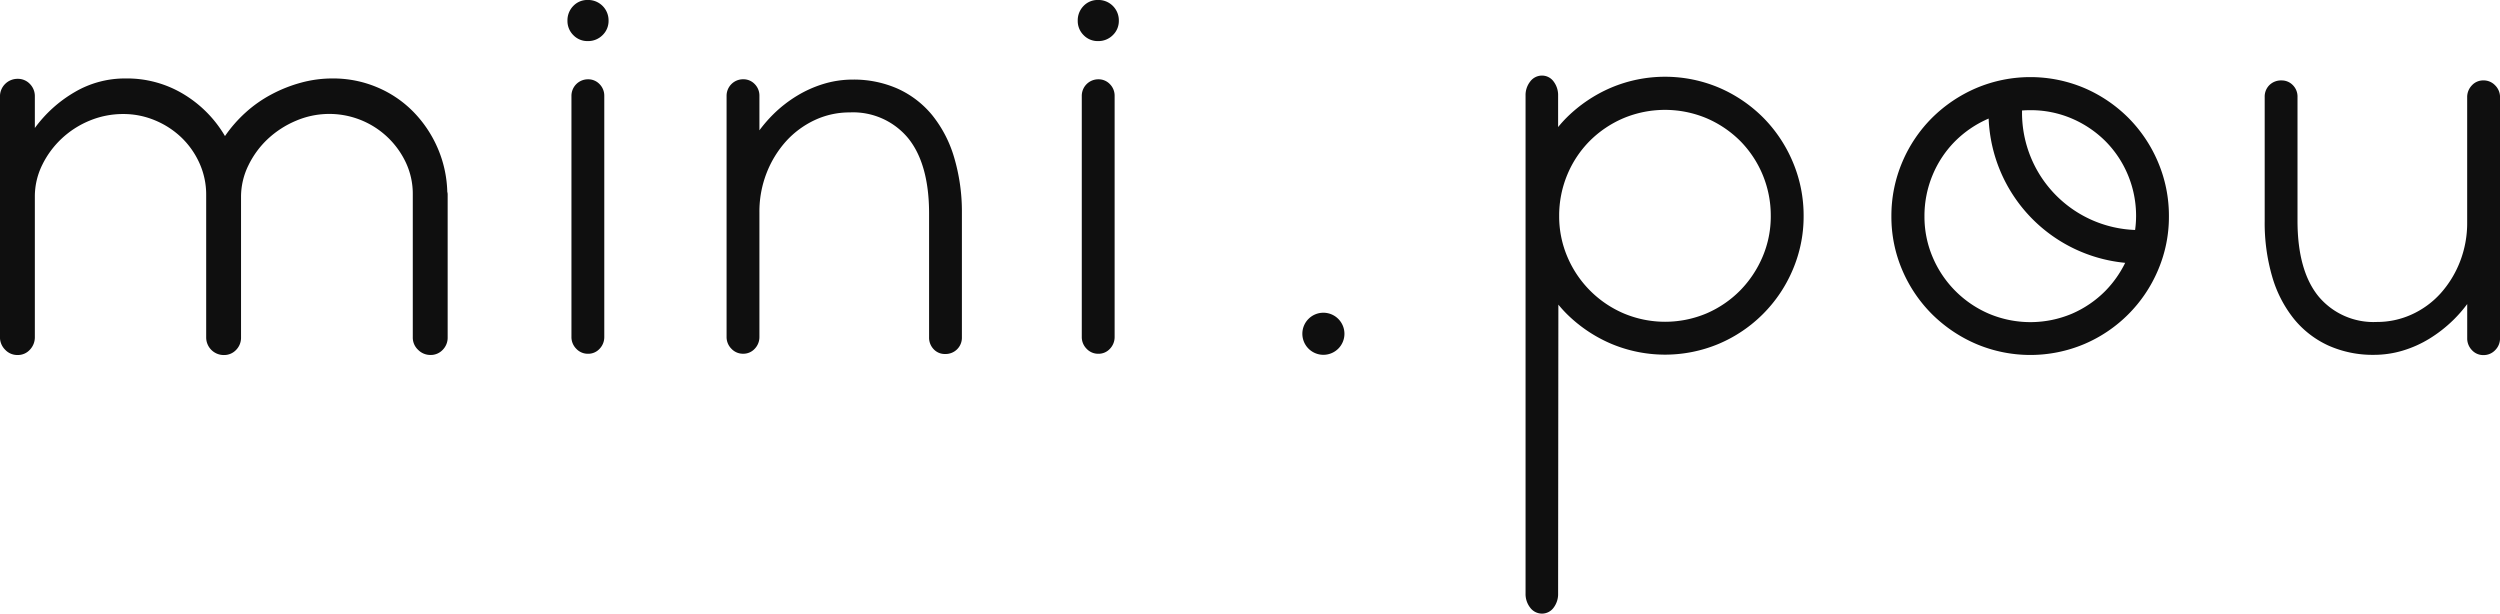 <?xml version="1.0" encoding="UTF-8"?> <svg xmlns="http://www.w3.org/2000/svg" width="231.928" height="56.923" viewBox="0 0 231.928 56.923"><defs><style> .cls-1 { fill: #0f0f0f; } </style></defs><g id="LOGO" transform="translate(0 0)"><path id="Trazado_100" data-name="Trazado 100" class="cls-1" d="M657.56,457.393a13.1,13.1,0,0,0-4.078-2.756,12.871,12.871,0,0,0-10.015,0,13.244,13.244,0,0,0-4.1,2.755,11.523,11.523,0,0,0-.813.9v-2.914a2.089,2.089,0,0,0-.408-1.3,1.328,1.328,0,0,0-1.088-.563,1.361,1.361,0,0,0-1.1.56,2.034,2.034,0,0,0-.424,1.306v46.18a2.044,2.044,0,0,0,.424,1.307,1.362,1.362,0,0,0,1.1.56,1.332,1.332,0,0,0,1.089-.565,2.089,2.089,0,0,0,.407-1.3l.024-26.8a11.192,11.192,0,0,0,.789.872,13.21,13.21,0,0,0,4.1,2.755,12.874,12.874,0,0,0,10.016,0,12.91,12.91,0,0,0,6.832-6.847,12.564,12.564,0,0,0,1.015-5,12.724,12.724,0,0,0-1.015-5.04A13,13,0,0,0,657.56,457.393Zm.723,9.145a9.565,9.565,0,0,1-.759,3.785,10.079,10.079,0,0,1-2.075,3.12,9.877,9.877,0,0,1-3.106,2.126,9.892,9.892,0,0,1-7.724,0,9.9,9.9,0,0,1-5.208-5.246,9.565,9.565,0,0,1-.759-3.785,9.852,9.852,0,0,1,.759-3.839,9.743,9.743,0,0,1,2.087-3.131,9.963,9.963,0,0,1,3.119-2.1,9.989,9.989,0,0,1,7.7,0,9.975,9.975,0,0,1,3.119,2.1,9.836,9.836,0,0,1,2.846,6.97Z" transform="translate(-494.006 -446.503)"></path><path id="Trazado_101" data-name="Trazado 101" class="cls-1" d="M725.488,454.427a1.464,1.464,0,0,0-1.09-.465,1.424,1.424,0,0,0-1.081.469,1.563,1.563,0,0,0-.428,1.1v11.6a9.87,9.87,0,0,1-.669,3.652,9.636,9.636,0,0,1-1.8,2.939,8.135,8.135,0,0,1-2.666,1.95,7.722,7.722,0,0,1-3.249.7,6.638,6.638,0,0,1-5.392-2.354c-1.3-1.577-1.964-3.94-1.964-7.025V455.5a1.5,1.5,0,0,0-.435-1.1,1.433,1.433,0,0,0-1.048-.435,1.534,1.534,0,0,0-1.127.435h0a1.5,1.5,0,0,0-.435,1.1v11.511a17.842,17.842,0,0,0,.7,5.171,11.249,11.249,0,0,0,2.021,3.915,8.893,8.893,0,0,0,3.2,2.468,10.071,10.071,0,0,0,4.212.857,9.318,9.318,0,0,0,2.7-.4,10.477,10.477,0,0,0,2.47-1.113,12.589,12.589,0,0,0,2.176-1.7,12.34,12.34,0,0,0,1.309-1.5v3.174a1.553,1.553,0,0,0,.429,1.093,1.422,1.422,0,0,0,1.08.469,1.47,1.47,0,0,0,1.091-.465,1.533,1.533,0,0,0,.445-1.1v-22.36A1.53,1.53,0,0,0,725.488,454.427Z" transform="translate(-494.006 -446.503)"></path><path id="Trazado_102" data-name="Trazado 102" class="cls-1" d="M691.449,457.426a13.089,13.089,0,0,0-4.077-2.756,12.874,12.874,0,0,0-10.016,0,13.209,13.209,0,0,0-4.1,2.755,12.9,12.9,0,0,0-2.769,4.106,12.716,12.716,0,0,0-1.014,5.04,12.555,12.555,0,0,0,1.014,5,12.943,12.943,0,0,0,2.769,4.093,13.209,13.209,0,0,0,4.1,2.755,12.868,12.868,0,0,0,10.016,0,12.91,12.91,0,0,0,6.832-6.847,12.554,12.554,0,0,0,1.015-5,12.716,12.716,0,0,0-1.015-5.04A12.984,12.984,0,0,0,691.449,457.426Zm.724,9.145a9.535,9.535,0,0,1-.091,1.266A10.882,10.882,0,0,1,681.592,457v-.247c.254-.018.51-.028.765-.028a9.659,9.659,0,0,1,3.85.772,9.965,9.965,0,0,1,3.119,2.1,9.738,9.738,0,0,1,2.087,3.13A9.84,9.84,0,0,1,692.173,466.571Zm-1.011,4.315a10.007,10.007,0,0,1-1.824,2.59,9.873,9.873,0,0,1-3.105,2.126,9.895,9.895,0,0,1-7.725,0,9.9,9.9,0,0,1-5.208-5.246,9.566,9.566,0,0,1-.759-3.785,9.839,9.839,0,0,1,.76-3.84,9.724,9.724,0,0,1,2.086-3.13,9.976,9.976,0,0,1,3.108-2.1A14,14,0,0,0,691.162,470.886Z" transform="translate(-494.006 -446.503)"></path><path id="Trazado_103" data-name="Trazado 103" class="cls-1" d="M616.779,475.515a1.952,1.952,0,1,0,1.952,1.952A1.955,1.955,0,0,0,616.779,475.515Z" transform="translate(-494.006 -446.503)"></path><path id="Trazado_104" data-name="Trazado 104" class="cls-1" d="M548.53,446.5a1.8,1.8,0,0,0-1.342.557,1.907,1.907,0,0,0-.538,1.376,1.84,1.84,0,0,0,.538,1.323,1.8,1.8,0,0,0,1.342.558,1.88,1.88,0,0,0,1.379-.555,1.817,1.817,0,0,0,.554-1.326,1.893,1.893,0,0,0-1.933-1.933Z" transform="translate(-494.006 -446.503)"></path><path id="Trazado_105" data-name="Trazado 105" class="cls-1" d="M548.556,453.86a1.531,1.531,0,0,0-1.536,1.536v22.36a1.53,1.53,0,0,0,.445,1.1,1.462,1.462,0,0,0,1.091.466,1.426,1.426,0,0,0,1.082-.469,1.561,1.561,0,0,0,.428-1.094V455.4a1.516,1.516,0,0,0-.432-1.085A1.442,1.442,0,0,0,548.556,453.86Z" transform="translate(-494.006 -446.503)"></path><path id="Trazado_106" data-name="Trazado 106" class="cls-1" d="M580.475,457.171h0a8.865,8.865,0,0,0-3.191-2.441,10.053,10.053,0,0,0-4.171-.844,9.323,9.323,0,0,0-2.7.4,10.753,10.753,0,0,0-2.482,1.113,11.929,11.929,0,0,0-2.179,1.7,12.794,12.794,0,0,0-1.294,1.494v-3.2a1.517,1.517,0,0,0-.432-1.085,1.442,1.442,0,0,0-1.078-.451,1.531,1.531,0,0,0-1.536,1.536v22.36a1.53,1.53,0,0,0,.445,1.1,1.462,1.462,0,0,0,1.091.466,1.426,1.426,0,0,0,1.082-.469,1.561,1.561,0,0,0,.428-1.094V466.192a9.834,9.834,0,0,1,.669-3.646,9.635,9.635,0,0,1,1.8-2.936,8.392,8.392,0,0,1,2.655-1.962,7.6,7.6,0,0,1,3.261-.716,6.625,6.625,0,0,1,5.391,2.364c1.3,1.584,1.964,3.94,1.964,7v11.511a1.538,1.538,0,0,0,.415,1.081,1.4,1.4,0,0,0,1.068.455,1.509,1.509,0,0,0,1.562-1.536V466.163a17.717,17.717,0,0,0-.739-5.118A11.341,11.341,0,0,0,580.475,457.171Z" transform="translate(-494.006 -446.503)"></path><path id="Trazado_107" data-name="Trazado 107" class="cls-1" d="M595.9,453.86a1.531,1.531,0,0,0-1.536,1.536v22.36a1.53,1.53,0,0,0,.445,1.1,1.464,1.464,0,0,0,1.091.466,1.425,1.425,0,0,0,1.082-.469,1.562,1.562,0,0,0,.429-1.094V455.4a1.518,1.518,0,0,0-.433-1.085A1.443,1.443,0,0,0,595.9,453.86Z" transform="translate(-494.006 -446.503)"></path><path id="Trazado_108" data-name="Trazado 108" class="cls-1" d="M595.869,446.5a1.8,1.8,0,0,0-1.342.557,1.907,1.907,0,0,0-.538,1.376,1.84,1.84,0,0,0,.538,1.323,1.8,1.8,0,0,0,1.342.558,1.88,1.88,0,0,0,1.379-.555,1.816,1.816,0,0,0,.554-1.326,1.893,1.893,0,0,0-1.933-1.933Z" transform="translate(-494.006 -446.503)"></path><path id="Trazado_109" data-name="Trazado 109" class="cls-1" d="M534.591,460.2a11.109,11.109,0,0,0-2.266-3.354,10.259,10.259,0,0,0-3.335-2.247,10.466,10.466,0,0,0-4.137-.817,11.021,11.021,0,0,0-2.926.392,13.148,13.148,0,0,0-2.743,1.089,11.805,11.805,0,0,0-2.4,1.685,12.409,12.409,0,0,0-1.906,2.179,11.06,11.06,0,0,0-3.8-3.864,10.131,10.131,0,0,0-5.429-1.481,9.189,9.189,0,0,0-4.734,1.277,12.111,12.111,0,0,0-3.676,3.318v-2.927a1.61,1.61,0,0,0-.459-1.158,1.529,1.529,0,0,0-1.141-.476,1.629,1.629,0,0,0-1.636,1.634V477.77a1.626,1.626,0,0,0,.478,1.175,1.545,1.545,0,0,0,1.158.493,1.5,1.5,0,0,0,1.141-.493,1.667,1.667,0,0,0,.459-1.175V464.742a6.621,6.621,0,0,1,.679-2.928,8.39,8.39,0,0,1,1.806-2.451,8.526,8.526,0,0,1,2.6-1.669,8.088,8.088,0,0,1,3.117-.613,7.564,7.564,0,0,1,2.926.579,7.911,7.911,0,0,1,2.452,1.583,7.637,7.637,0,0,1,1.685,2.384,7.077,7.077,0,0,1,.63,2.979v13.2a1.63,1.63,0,0,0,1.633,1.634,1.525,1.525,0,0,0,1.143-.477,1.6,1.6,0,0,0,.457-1.157V464.776a6.613,6.613,0,0,1,.682-2.928,8.369,8.369,0,0,1,1.8-2.452,8.859,8.859,0,0,1,2.605-1.685,7.848,7.848,0,0,1,10.2,3.865,6.831,6.831,0,0,1,.647,2.961V477.8a1.546,1.546,0,0,0,.494,1.157,1.593,1.593,0,0,0,1.141.477,1.525,1.525,0,0,0,1.141-.477,1.6,1.6,0,0,0,.459-1.157V464.571a.906.906,0,0,0-.035-.272A10.912,10.912,0,0,0,534.591,460.2Z" transform="translate(-494.006 -446.503)"></path></g></svg> 